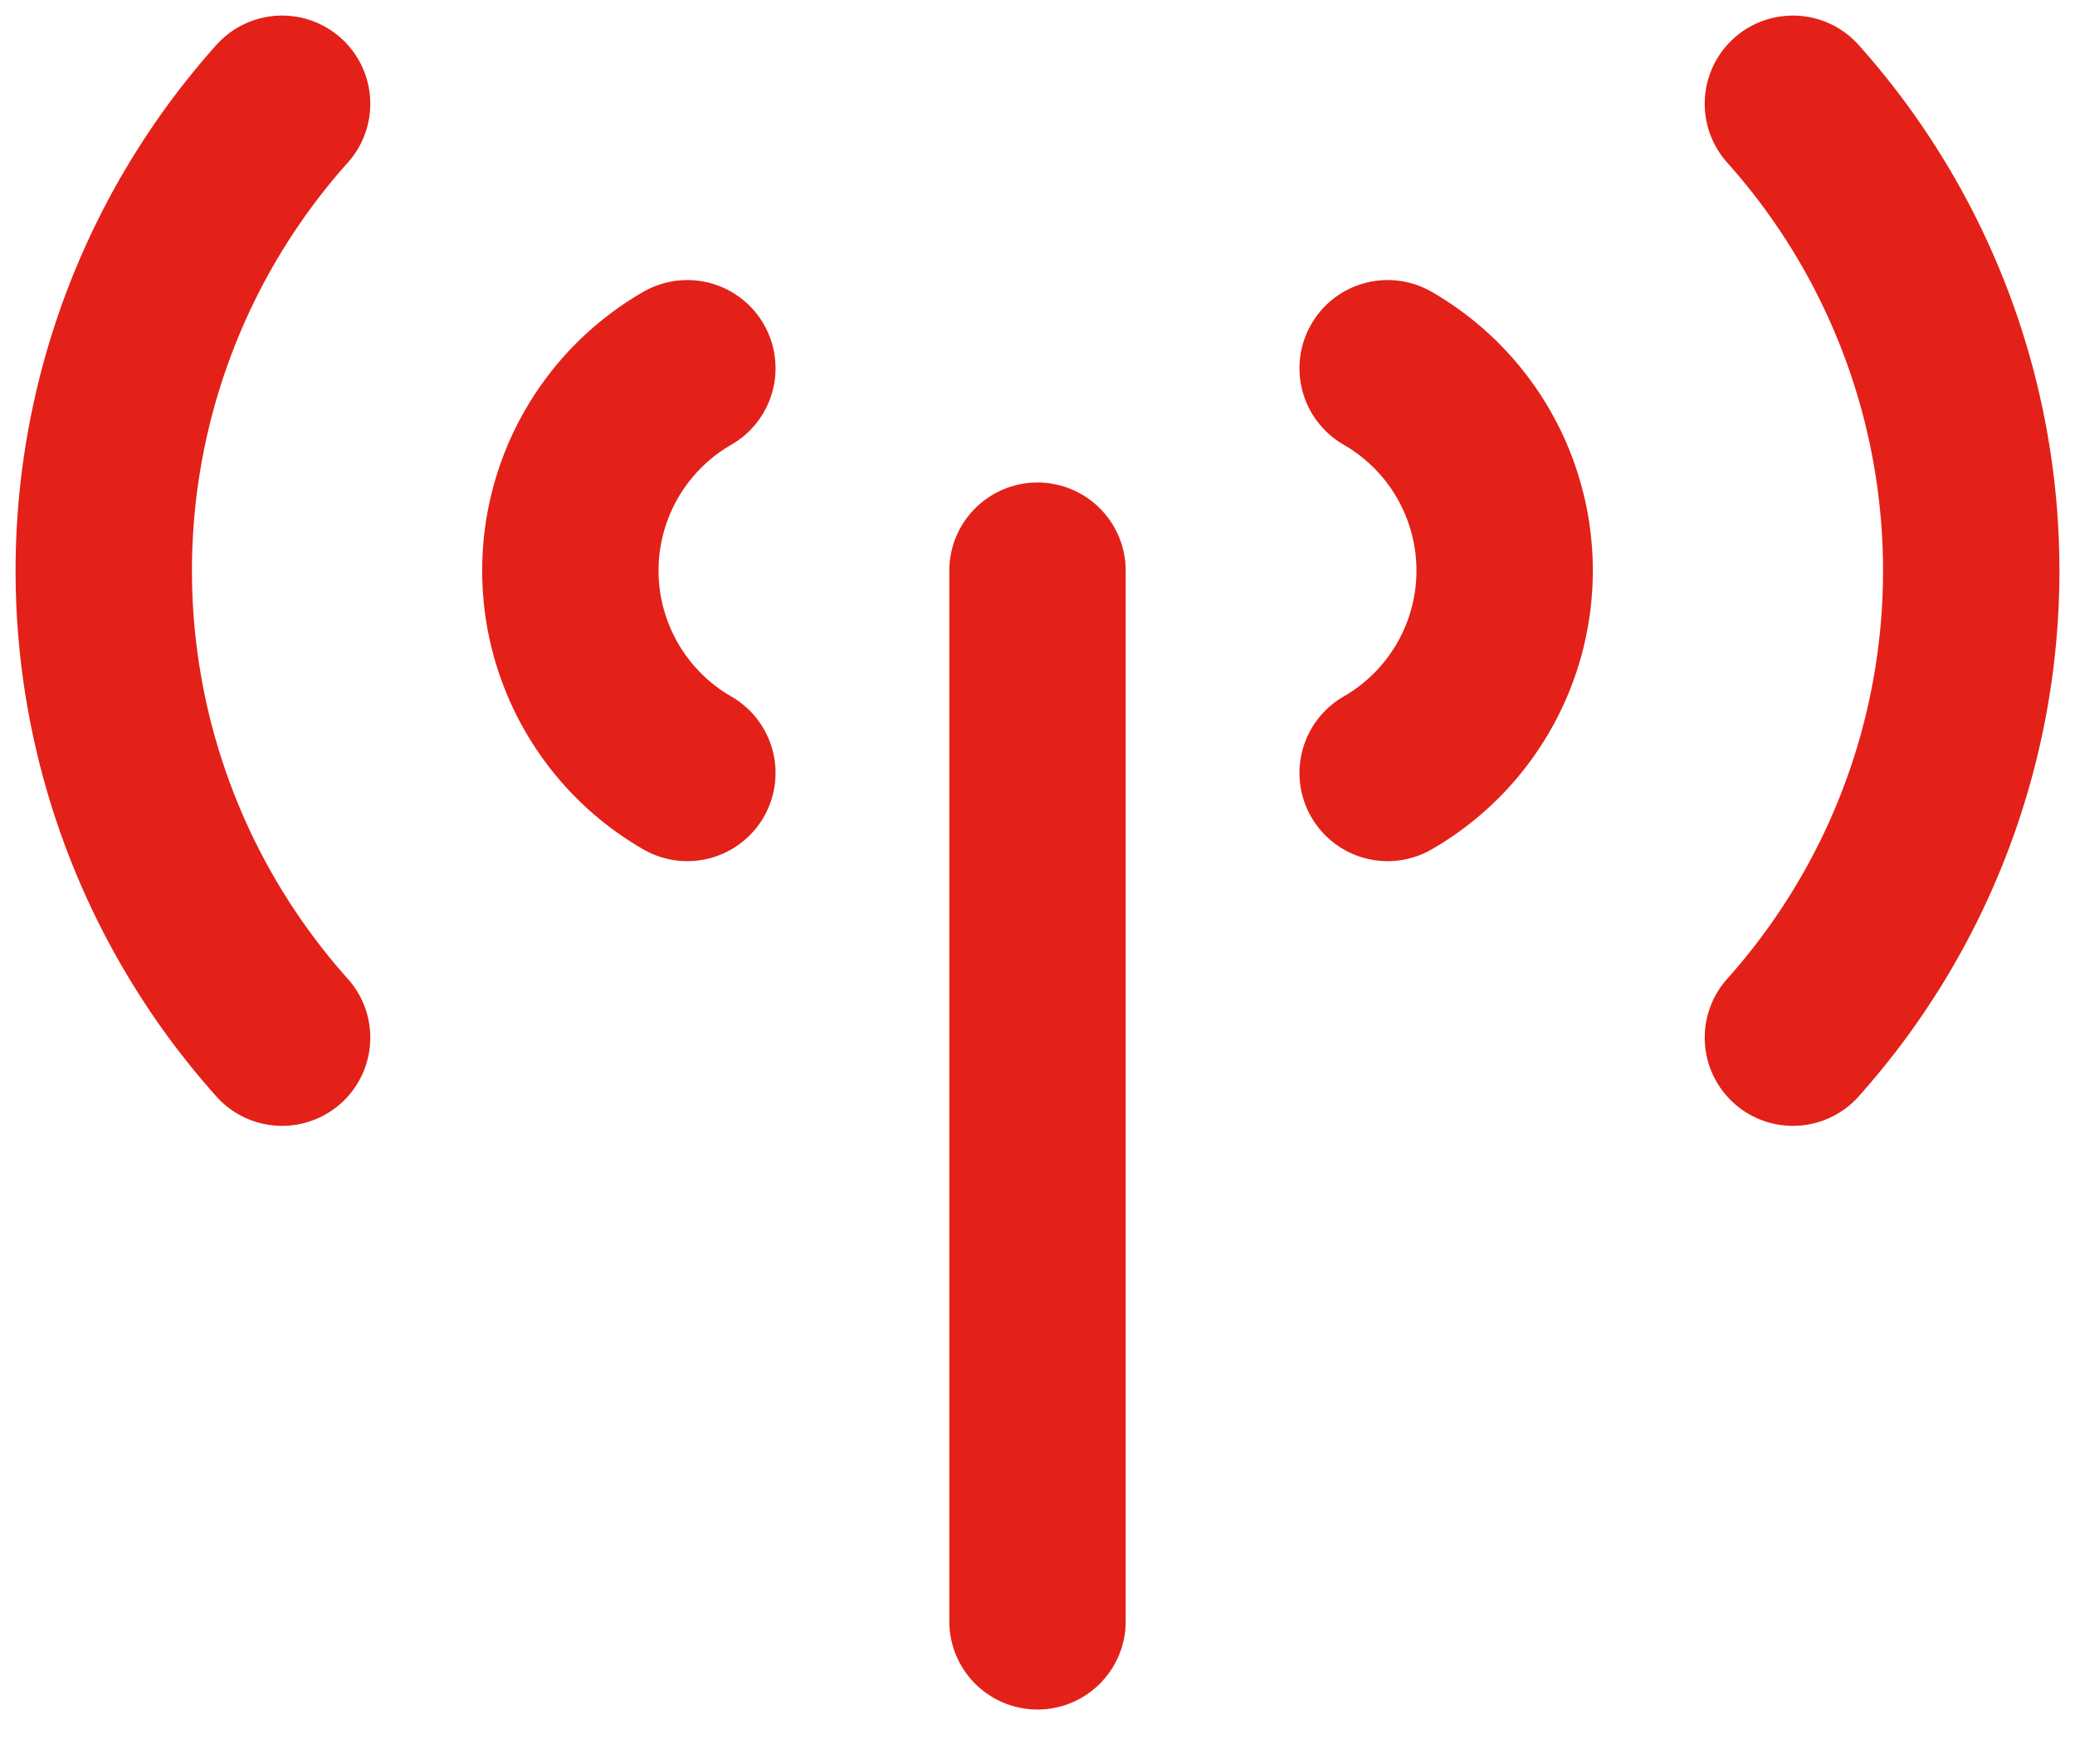 <svg xmlns="http://www.w3.org/2000/svg" viewBox="0 0 20 17">
    <g fill="none" fill-rule="evenodd" stroke="#E32118" stroke-linecap="round" stroke-linejoin="round" stroke-width="1.7">
        <path d="M10 5.5v10.125M6.625 7.449a2.25 2.25 0 0 1 0-3.9M2.719 10a6.75 6.75 0 0 1 0-9M13.375 7.449a2.25 2.25 0 0 0 0-3.9M17.281 10a6.75 6.75 0 0 0 0-9"/>
    </g>
</svg>

